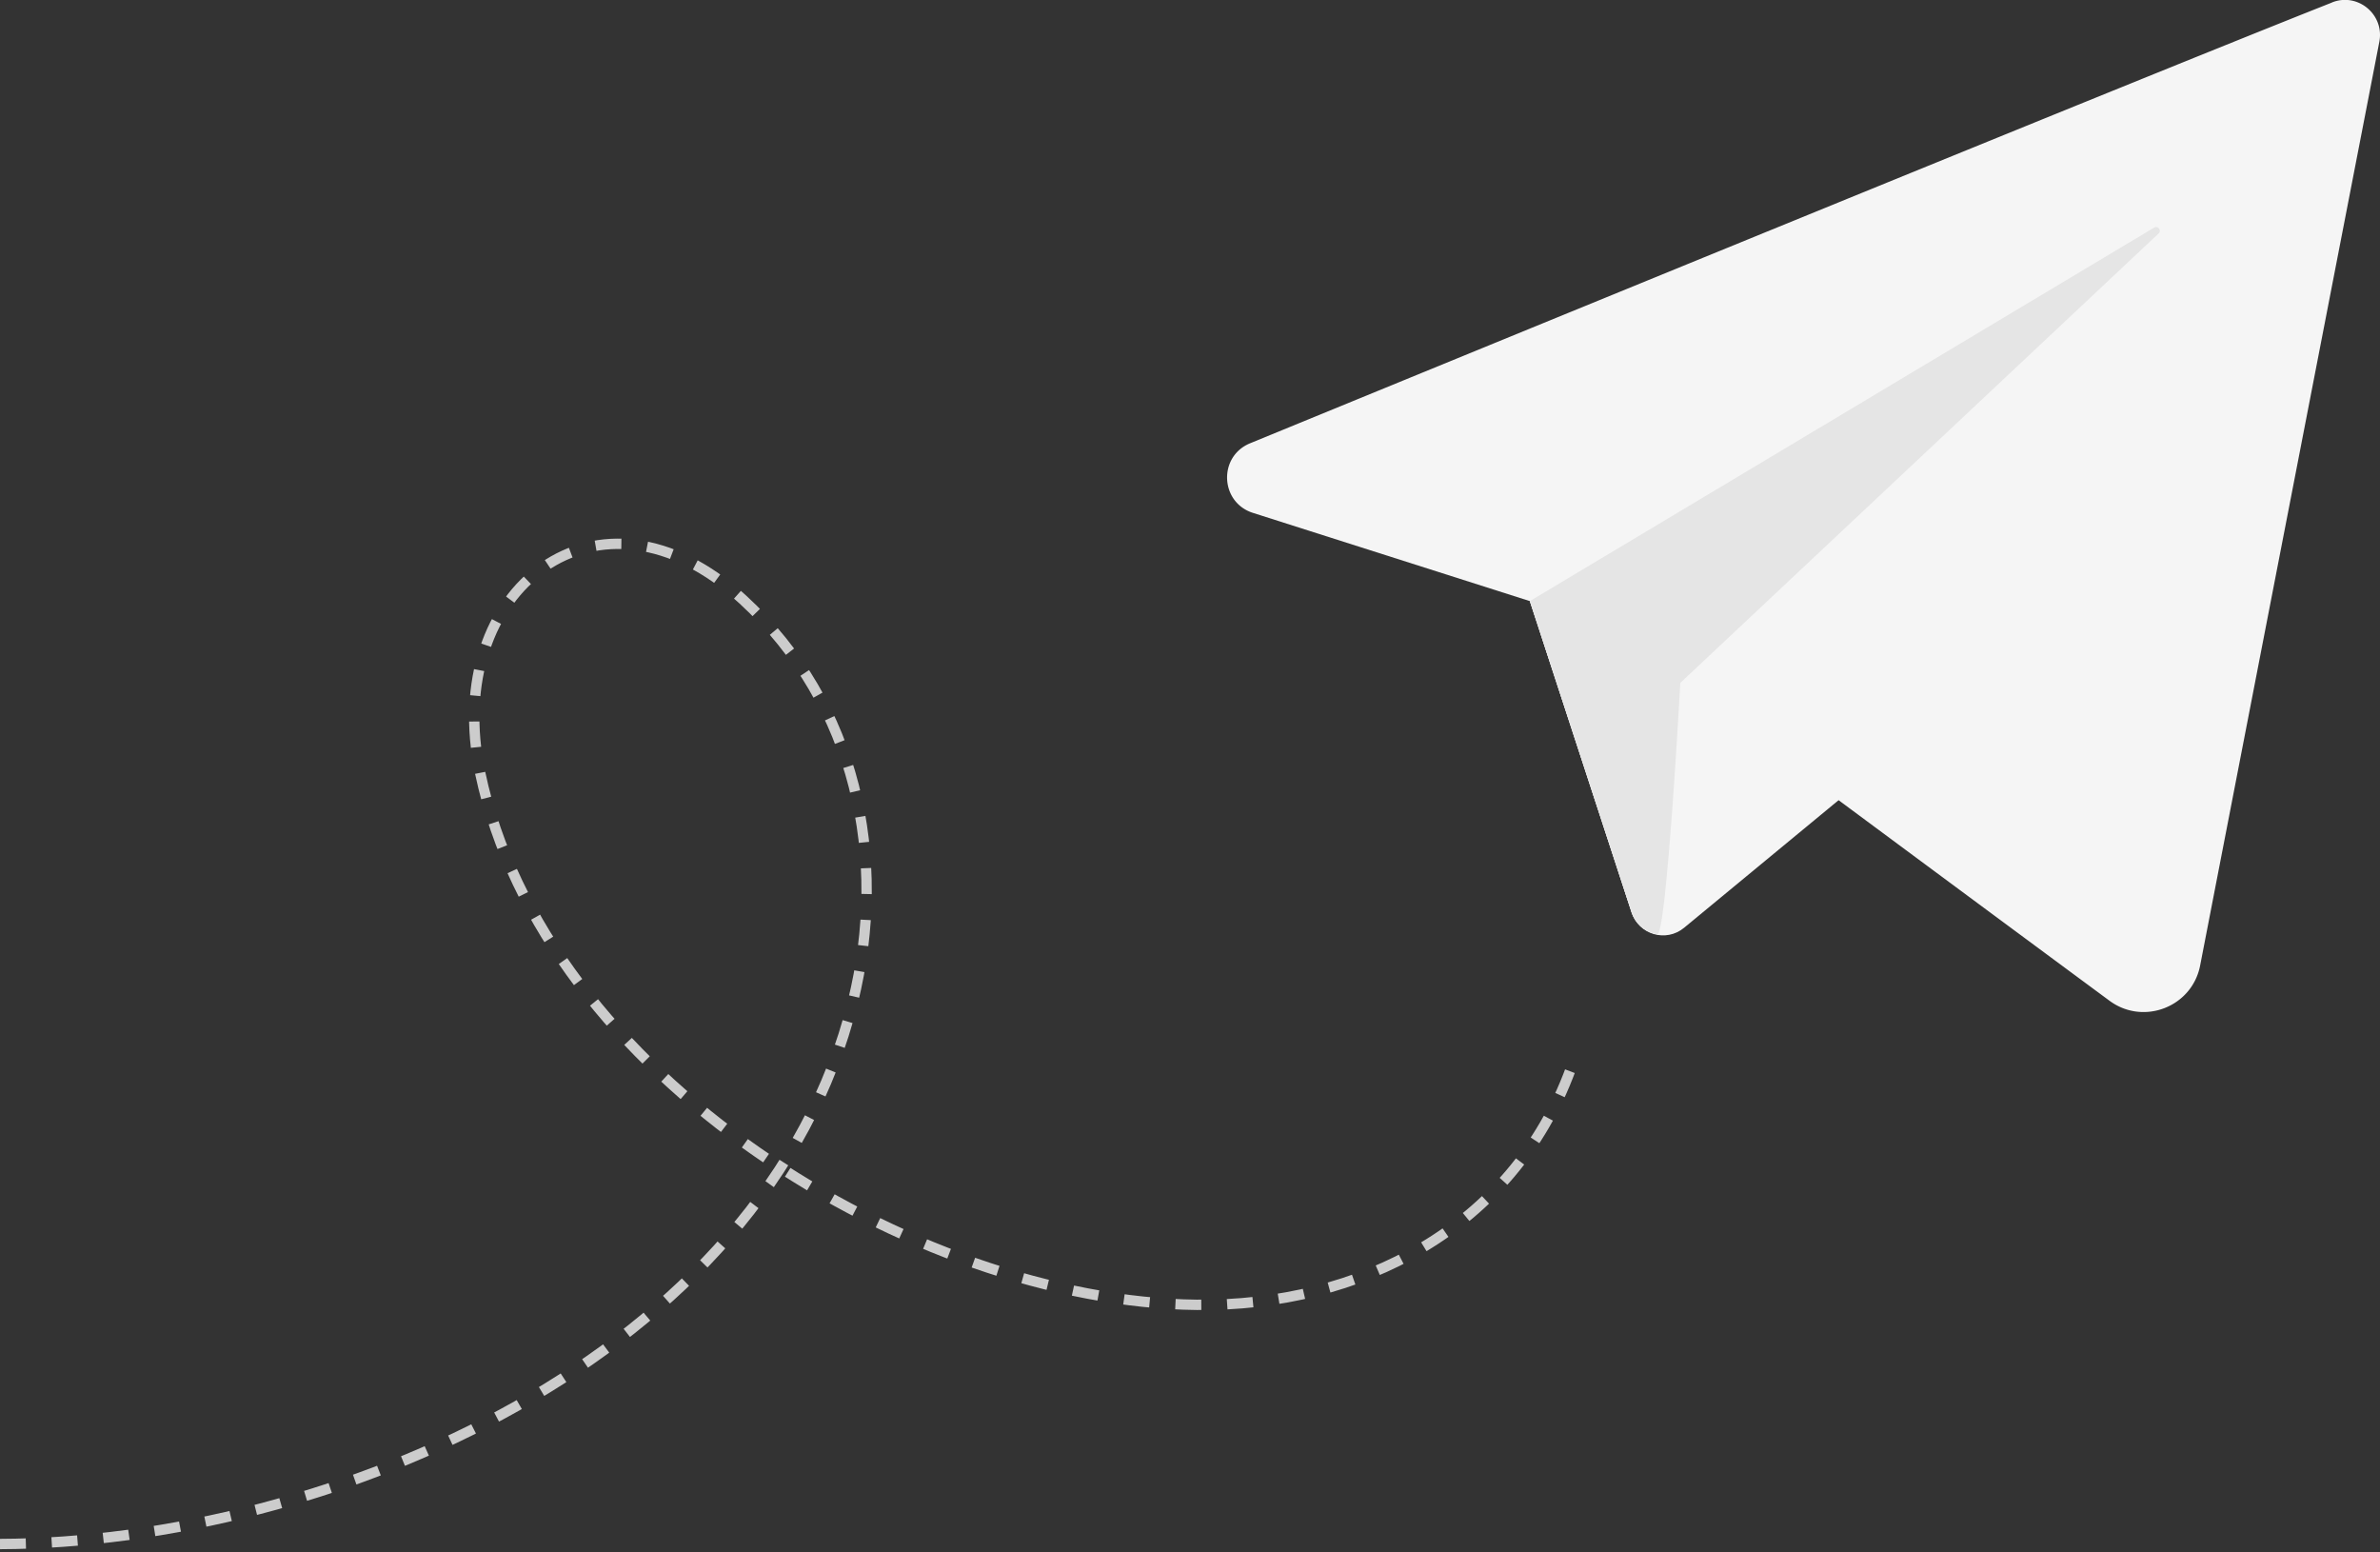<svg xmlns="http://www.w3.org/2000/svg" width="460" height="300" fill="none"><rect width="100%" height="100%" fill="#333333" stroke="none"/><g clip-path="url(#a)"><path d="m295.68 116.164 19.676 60.192c1.395 4.283 6.667 5.808 10.138 2.936l58.753-48.51s-62.435-24.368-62.435-23.038c0 1.33-26.132 8.42-26.132 8.42z" fill="#F5F5F5"></path><path d="M450.722.487c-38.379 15.185-162.228 65.95-209.107 85.176-6.197 2.547-5.824 11.422.551 13.45l53.53 17.052 19.612 59.996a6.451 6.451 0 0 0 4.996 4.381c1.8.34 4.461-48.591 4.461-48.591s56.271 41.744 82.955 61.44c6.569 4.851 15.961 1.201 17.518-6.814 7.949-40.982 27.836-143.453 34.633-178.498 1.022-5.272-4.169-9.588-9.149-7.609v.017z" fill="#F5F5F5"></path><path d="M320.303 180.558c1.801.341 4.461-48.591 4.461-48.591l92.445-86.848c.632-.584-.13-1.573-.86-1.135L295.68 116.165l19.611 59.996a6.454 6.454 0 0 0 4.996 4.381l.016.016z" fill="#E5E5E5"></path><path d="M0 298.378c63.49-.195 147.888-36.002 164.84-104.759 6.829-27.744.762-57.482-21.234-77.73-27.787-25.585-58.299-2.207-50.788 33.519 12.328 58.683 83.993 102.131 138.447 102.747 31.469.357 61.008-14.748 72.33-45.59" stroke="#CCC" stroke-width="2" stroke-miterlimit="10" stroke-dasharray="5 5"></path></g><defs><clipPath id="a"><path fill="#fff" d="M0 0h460v300H0z"></path></clipPath></defs></svg>